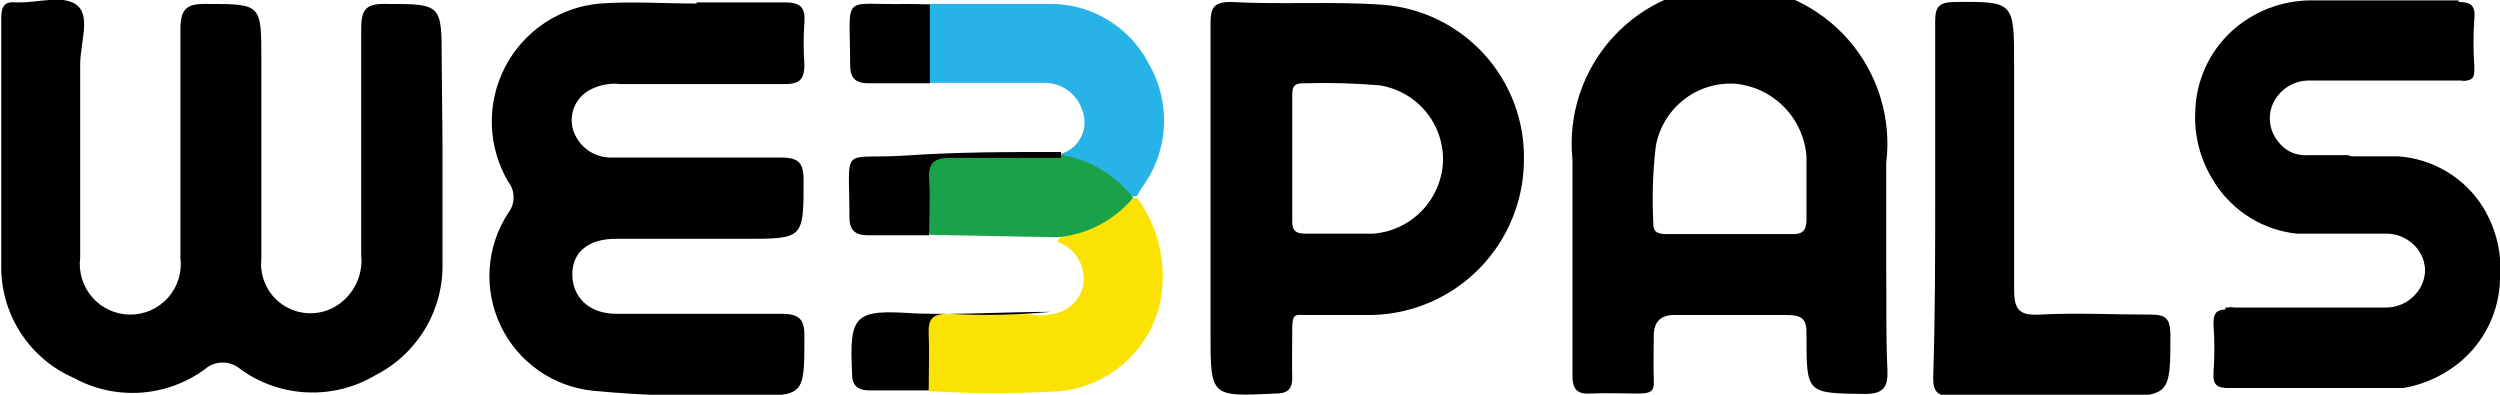 <svg width="95" height="15" viewBox="0 0 95 15" fill="none" xmlns="http://www.w3.org/2000/svg">
<g clip-path="url(#clip0_4158_2446)">
<path d="M16.815 5.46C16.815 6.96 16.815 8.46 16.815 9.96C16.841 10.842 16.617 11.713 16.169 12.472C15.72 13.231 15.065 13.848 14.28 14.25C13.498 14.719 12.596 14.949 11.684 14.911C10.773 14.874 9.892 14.571 9.151 14.04C8.961 13.87 8.716 13.777 8.461 13.777C8.206 13.777 7.961 13.87 7.771 14.04C7.057 14.56 6.209 14.866 5.327 14.922C4.445 14.978 3.566 14.781 2.792 14.355C1.983 14 1.294 13.419 0.807 12.682C0.32 11.945 0.056 11.083 0.047 10.2C0.047 6.96 0.047 3.855 0.047 0.675C0.047 0.255 0.167 0.045 0.602 0.09H0.782C1.517 0.09 2.477 -0.21 2.957 0.225C3.437 0.66 3.047 1.65 3.047 2.46C3.047 4.905 3.047 7.35 3.047 9.795C3.013 10.065 3.036 10.34 3.117 10.6C3.197 10.86 3.332 11.1 3.512 11.305C3.692 11.509 3.913 11.672 4.162 11.785C4.41 11.897 4.679 11.955 4.951 11.955C5.224 11.955 5.493 11.897 5.741 11.785C5.989 11.672 6.211 11.509 6.391 11.305C6.571 11.1 6.706 10.86 6.786 10.6C6.866 10.34 6.89 10.065 6.856 9.795C6.856 6.9 6.856 4.02 6.856 1.125C6.856 0.33 7.096 0.135 7.846 0.15C9.931 0.15 9.931 0.15 9.931 2.25C9.931 4.785 9.931 7.32 9.931 9.84C9.897 10.169 9.952 10.502 10.088 10.803C10.225 11.105 10.439 11.365 10.709 11.557C10.979 11.749 11.294 11.866 11.624 11.896C11.954 11.927 12.285 11.869 12.586 11.73C12.963 11.55 13.275 11.256 13.479 10.891C13.684 10.526 13.77 10.106 13.725 9.69C13.725 6.825 13.725 3.945 13.725 1.095C13.725 0.36 13.905 0.135 14.655 0.15C16.785 0.15 16.785 0.15 16.785 2.295L16.815 5.46Z" fill="black"/>
<path d="M26.472 0.09C27.597 0.09 28.707 0.09 29.817 0.09C30.432 0.09 30.612 0.3 30.567 0.855C30.529 1.384 30.529 1.916 30.567 2.445C30.567 3.06 30.357 3.195 29.787 3.195C27.717 3.195 25.647 3.195 23.593 3.195C23.172 3.146 22.748 3.23 22.378 3.435C22.124 3.581 21.927 3.809 21.818 4.081C21.709 4.353 21.695 4.654 21.778 4.935C21.877 5.251 22.078 5.526 22.349 5.715C22.62 5.905 22.947 6 23.278 5.985C25.392 5.985 27.507 5.985 29.637 5.985C30.327 5.985 30.537 6.15 30.537 6.855C30.537 9.075 30.537 9.075 28.287 9.075H23.398C22.348 9.075 21.748 9.585 21.748 10.425C21.748 11.265 22.348 11.925 23.428 11.925C25.512 11.925 27.612 11.925 29.697 11.925C30.417 11.925 30.582 12.165 30.567 12.84C30.567 15.045 30.567 15.06 28.332 15.03C26.4 15.091 24.467 15.031 22.543 14.85C21.793 14.775 21.075 14.508 20.459 14.075C19.842 13.642 19.348 13.057 19.024 12.377C18.7 11.696 18.556 10.944 18.608 10.192C18.659 9.44 18.904 8.715 19.318 8.085C19.447 7.917 19.517 7.712 19.517 7.5C19.517 7.288 19.447 7.083 19.318 6.915C18.929 6.26 18.713 5.518 18.69 4.756C18.666 3.995 18.837 3.241 19.184 2.563C19.532 1.886 20.046 1.308 20.678 0.883C21.31 0.458 22.039 0.201 22.798 0.135C24.012 0.045 25.242 0.135 26.472 0.135V0.09Z" fill="black"/>
<path d="M71.676 10.035C71.676 8.76 71.676 7.485 71.676 6.195C71.78 5.357 71.705 4.507 71.457 3.7C71.209 2.893 70.794 2.147 70.239 1.512C69.683 0.876 69 0.365 68.233 0.012C67.466 -0.341 66.634 -0.529 65.79 -0.538C64.946 -0.548 64.109 -0.379 63.335 -0.043C62.561 0.292 61.866 0.788 61.296 1.411C60.726 2.033 60.294 2.769 60.028 3.571C59.762 4.372 59.668 5.22 59.753 6.06C59.753 8.79 59.753 11.52 59.753 14.25C59.753 14.73 59.873 14.985 60.413 14.955C60.953 14.925 61.627 14.955 62.242 14.955C62.857 14.955 62.857 14.79 62.842 14.37C62.827 13.95 62.842 13.305 62.842 12.78C62.842 12.255 63.067 11.955 63.682 11.97C65.077 11.97 66.472 11.97 67.882 11.97C68.512 11.97 68.662 12.135 68.647 12.75C68.647 14.97 68.647 14.94 70.866 14.97C71.586 14.97 71.751 14.7 71.721 14.04C71.661 12.705 71.691 11.37 71.676 10.035ZM68.077 8.895H63.397C63.112 8.895 62.812 8.895 62.827 8.49C62.775 7.519 62.805 6.546 62.917 5.58C63.034 4.881 63.405 4.249 63.959 3.807C64.512 3.364 65.209 3.141 65.917 3.18C66.628 3.242 67.293 3.556 67.793 4.065C68.293 4.573 68.596 5.243 68.647 5.955C68.647 6.765 68.647 7.575 68.647 8.385C68.632 8.79 68.467 8.91 68.077 8.895Z" fill="black"/>
<path d="M52.539 0.18C50.62 0.045 48.685 0.18 46.765 0.075C46.105 0.075 46 0.315 46 0.9C46 3.09 46 5.295 46 7.485V12.66C46 15.09 46 15.075 48.46 14.955C48.91 14.955 49.12 14.805 49.105 14.325C49.09 13.845 49.105 13.11 49.105 12.495C49.105 11.88 49.24 11.97 49.63 11.97C50.469 11.97 51.309 11.97 52.149 11.97C53.683 11.931 55.141 11.297 56.216 10.203C57.29 9.109 57.898 7.639 57.909 6.105C57.944 4.617 57.406 3.173 56.407 2.07C55.407 0.968 54.023 0.291 52.539 0.18ZM52.134 8.88C51.294 8.88 50.455 8.88 49.63 8.88C49.225 8.88 49.09 8.76 49.105 8.355C49.105 7.575 49.105 6.855 49.105 6.03C49.105 5.205 49.105 4.53 49.105 3.69C49.105 3.36 49.105 3.15 49.57 3.165C50.515 3.137 51.462 3.162 52.404 3.24C53.098 3.343 53.73 3.698 54.178 4.238C54.627 4.778 54.86 5.464 54.834 6.165C54.796 6.863 54.506 7.523 54.017 8.022C53.529 8.522 52.876 8.826 52.179 8.88H52.134Z" fill="black"/>
<path d="M73.537 7.455C73.537 5.235 73.537 2.955 73.537 0.795C73.537 0.24 73.702 0.09 74.257 0.075C76.536 0.06 76.536 0.045 76.536 2.46C76.536 5.295 76.536 8.13 76.536 10.965C76.536 11.7 76.671 12 77.481 11.955C78.906 11.88 80.331 11.955 81.756 11.955C82.296 11.955 82.461 12.12 82.476 12.675C82.476 15.06 82.476 15.06 80.151 15.06C78.186 15.06 76.206 15.06 74.227 15.06C73.642 15.06 73.447 14.91 73.462 14.325C73.537 11.955 73.537 9.705 73.537 7.455Z" fill="black"/>
<path d="M40.345 5.835C40.505 5.784 40.652 5.702 40.779 5.593C40.906 5.484 41.009 5.351 41.084 5.201C41.158 5.051 41.201 4.888 41.211 4.721C41.22 4.555 41.197 4.387 41.14 4.23C41.047 3.908 40.848 3.627 40.577 3.431C40.305 3.236 39.975 3.137 39.641 3.15H35.336C35.112 2.682 34.996 2.169 34.996 1.65C34.996 1.131 35.112 0.618 35.336 0.15C36.836 0.15 38.336 0.15 39.745 0.15C40.553 0.118 41.353 0.318 42.05 0.728C42.746 1.137 43.31 1.739 43.675 2.46C44.088 3.187 44.279 4.018 44.226 4.852C44.173 5.686 43.877 6.487 43.375 7.155L43.21 7.44C43.175 7.457 43.137 7.466 43.098 7.466C43.059 7.466 43.02 7.457 42.985 7.44C42.162 6.804 41.247 6.298 40.27 5.94C40.286 5.899 40.312 5.863 40.345 5.835Z" fill="#28B3E8"/>
<path d="M43.06 7.515C43.109 7.528 43.161 7.528 43.21 7.515C43.634 8.095 43.93 8.759 44.077 9.463C44.225 10.166 44.221 10.893 44.065 11.595C43.848 12.46 43.371 13.238 42.697 13.823C42.024 14.408 41.187 14.772 40.3 14.865C38.637 14.963 36.969 14.963 35.306 14.865C34.984 14.075 34.921 13.203 35.126 12.375C35.126 11.985 35.471 11.94 35.816 11.94C36.91 11.94 38.02 11.94 39.115 11.94C39.386 12.007 39.669 12.007 39.94 11.94C40.259 11.907 40.557 11.765 40.784 11.539C41.011 11.312 41.152 11.014 41.185 10.695C41.204 10.372 41.118 10.051 40.94 9.78C40.761 9.51 40.5 9.305 40.195 9.195C40.209 9.125 40.246 9.061 40.3 9.015C40.355 8.969 40.424 8.942 40.495 8.94C41.42 8.603 42.285 8.122 43.06 7.515Z" fill="#FAE302"/>
<path d="M43.062 7.515C42.342 8.373 41.312 8.913 40.197 9.015L35.337 8.925C34.972 8.114 34.908 7.199 35.157 6.345C35.165 6.216 35.223 6.096 35.318 6.009C35.413 5.922 35.538 5.876 35.667 5.88C37.215 5.775 38.769 5.775 40.317 5.88C41.404 6.061 42.384 6.645 43.062 7.515Z" fill="#1AA24A"/>
<path d="M40.317 6C38.922 6 37.527 6 36.132 6C35.457 6 35.262 6.21 35.307 6.855C35.352 7.5 35.307 8.25 35.307 8.94C34.542 8.94 33.807 8.94 32.983 8.94C32.487 8.94 32.278 8.745 32.278 8.25C32.278 5.43 31.903 6.075 34.422 5.91C36.387 5.775 38.352 5.775 40.317 5.775V6Z" fill="black"/>
<path d="M39.94 11.85C38.643 11.973 37.34 11.998 36.04 11.925C35.47 11.925 35.26 12.09 35.29 12.675C35.32 13.26 35.29 14.175 35.29 14.835H33.04C32.59 14.835 32.365 14.64 32.38 14.19C32.26 11.91 32.5 11.76 34.78 11.91C36.445 11.97 38.2 11.85 39.94 11.85Z" fill="black"/>
<path d="M35.336 0.165V3.165H33.011C32.531 3.165 32.306 2.985 32.306 2.49C32.306 -0.345 31.916 0.21 34.511 0.15L35.336 0.165Z" fill="black"/>
<path d="M94.115 8.115C93.584 8.842 93.254 9.696 93.156 10.591C93.059 11.486 93.198 12.391 93.56 13.215C93.592 13.333 93.592 13.457 93.56 13.575C92.915 14.155 92.12 14.54 91.265 14.685H91.085H90.59H87.86C86.871 14.685 85.911 14.685 84.861 14.685L84.561 11.685H84.666C84.74 11.668 84.817 11.668 84.891 11.685C86.781 11.685 88.67 11.685 90.545 11.685H90.68C90.947 11.683 91.209 11.61 91.439 11.473C91.668 11.335 91.857 11.139 91.985 10.905C92.113 10.671 92.171 10.405 92.152 10.14C92.133 9.874 92.039 9.619 91.88 9.405C91.733 9.208 91.54 9.051 91.317 8.946C91.095 8.841 90.85 8.793 90.605 8.805H89.105C88.49 8.805 87.89 8.805 87.29 8.805C86.666 8.75 86.061 8.556 85.521 8.236C84.981 7.917 84.52 7.481 84.171 6.96C83.63 6.15 83.367 5.187 83.421 4.215C83.437 3.651 83.565 3.095 83.797 2.58C84.028 2.066 84.359 1.602 84.771 1.215C85.588 0.457 86.656 0.03 87.77 0.015H93.425L93.74 3.015H87.65C87.383 3.017 87.121 3.09 86.892 3.227C86.662 3.365 86.474 3.561 86.346 3.795C86.216 4.029 86.159 4.296 86.18 4.563C86.201 4.83 86.301 5.084 86.466 5.295C86.604 5.497 86.794 5.659 87.015 5.764C87.236 5.869 87.481 5.914 87.725 5.895H89.225L94.28 7.875C94.242 7.965 94.186 8.047 94.115 8.115Z" fill="black"/>
<path d="M95.001 10.635C94.984 11.202 94.853 11.76 94.616 12.275C94.379 12.791 94.041 13.253 93.621 13.635C92.977 14.215 92.181 14.6 91.326 14.745H91.146H90.651H87.862C86.872 14.745 85.912 14.745 84.862 14.745H84.712C84.292 14.745 84.082 14.67 84.112 14.175C84.157 13.551 84.157 12.924 84.112 12.3C84.112 11.91 84.217 11.775 84.562 11.76H90.681C90.949 11.758 91.211 11.685 91.44 11.548C91.669 11.411 91.858 11.214 91.986 10.98C92.114 10.746 92.172 10.48 92.153 10.215C92.135 9.949 92.04 9.694 91.881 9.48C91.734 9.283 91.541 9.126 91.319 9.021C91.097 8.916 90.852 8.868 90.606 8.88H89.107C88.492 8.88 87.892 8.88 87.292 8.88C86.661 8.816 86.052 8.611 85.512 8.278C84.971 7.946 84.513 7.495 84.172 6.96C84.197 6.873 84.237 6.792 84.292 6.72C84.823 5.993 85.153 5.139 85.251 4.244C85.348 3.349 85.209 2.444 84.847 1.62C84.798 1.512 84.772 1.394 84.772 1.275L87.772 0.075H93.426C93.891 0.075 94.071 0.21 94.026 0.705C93.981 1.309 93.981 1.916 94.026 2.52C94.026 2.865 94.026 3.015 93.741 3.06C93.667 3.077 93.59 3.077 93.516 3.06C91.626 3.06 89.752 3.06 87.877 3.06H87.727C87.46 3.062 87.198 3.135 86.968 3.272C86.739 3.41 86.55 3.606 86.422 3.84C86.293 4.074 86.235 4.341 86.257 4.608C86.278 4.875 86.377 5.129 86.542 5.34C86.681 5.542 86.87 5.704 87.091 5.809C87.313 5.914 87.558 5.959 87.802 5.94H89.302C89.917 5.94 90.516 5.94 91.117 5.94C91.771 5.983 92.406 6.18 92.97 6.517C93.533 6.853 94.008 7.319 94.356 7.875C94.863 8.702 95.089 9.67 95.001 10.635Z" fill="black"/>
</g>
<defs>
<clipPath id="clip0_4158_2446">
<rect width="95" height="15" fill="white"/>
</clipPath>
</defs>
</svg>
